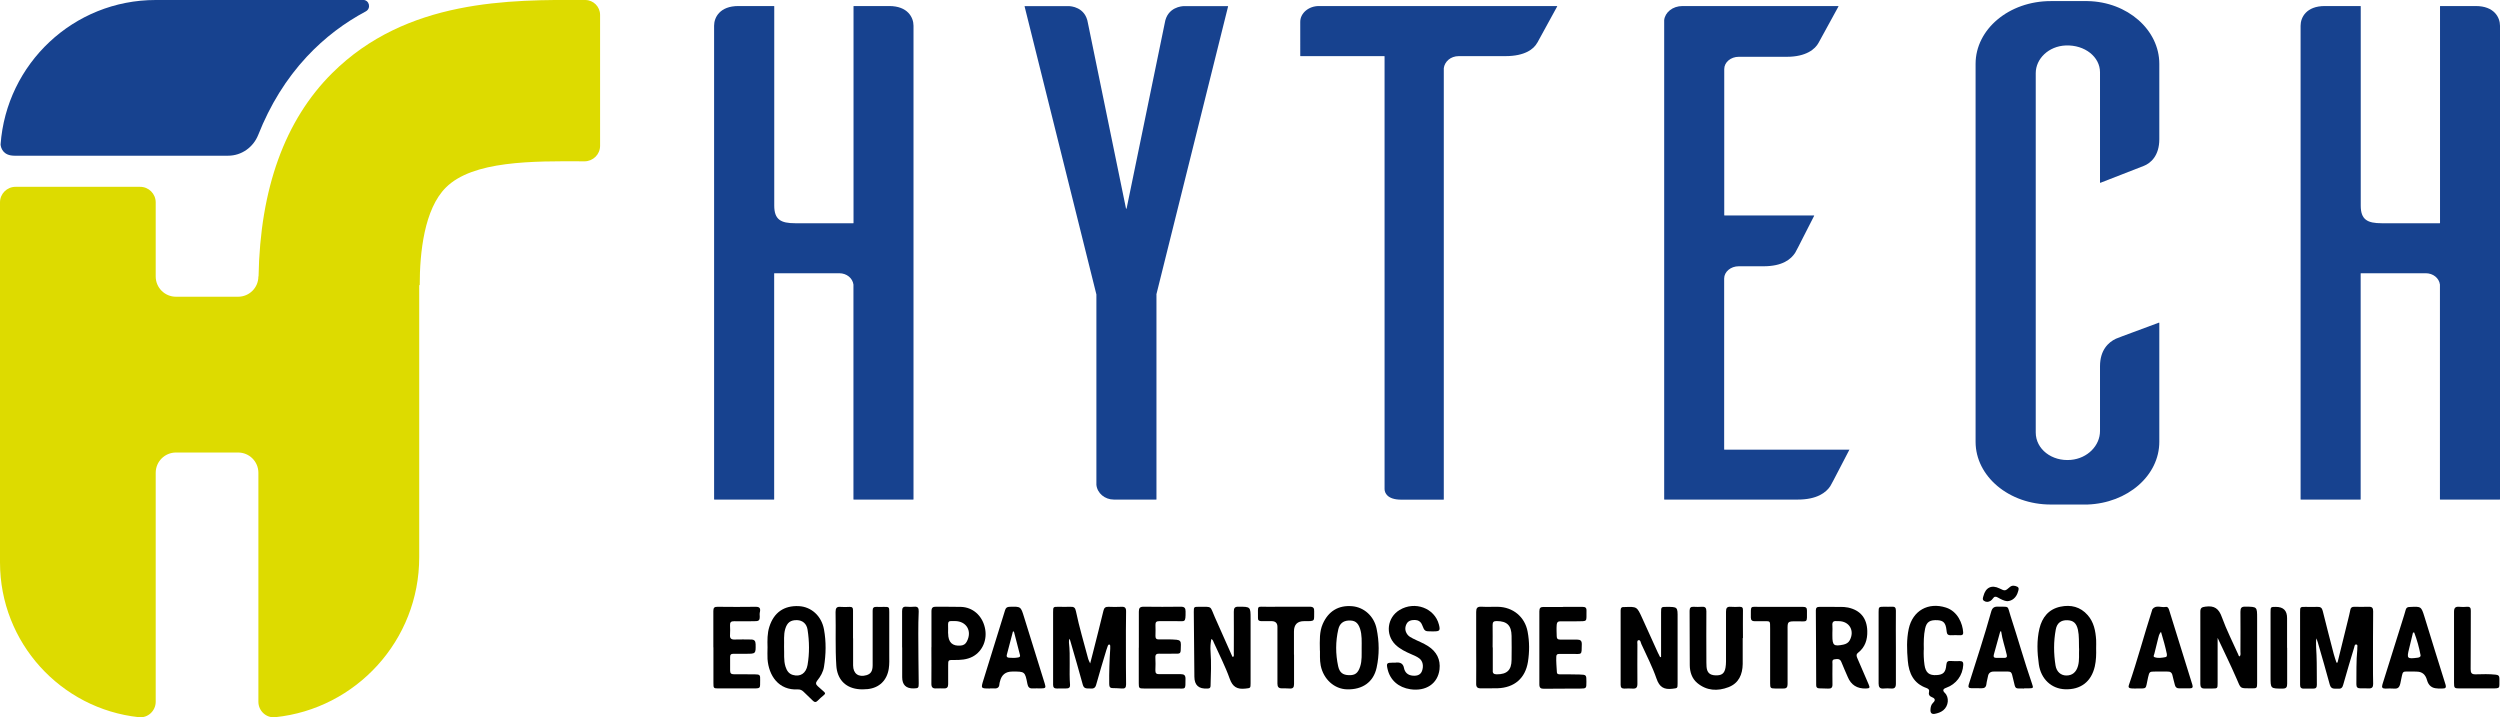 <?xml version="1.0" encoding="UTF-8"?><svg id="b" xmlns="http://www.w3.org/2000/svg" viewBox="0 0 298 85.51"><g id="c"><path d="m106,.72c2.19,0,2.89,1.35,2.89,2.35v56.45s-.02.03-.03.03h-7.1s-.03-.01-.03-.03v-25.6c-.1-.76-.8-1.35-1.69-1.35h-7.73s-.03.01-.03.03v26.92s-.01.03-.03.03h-7.1s-.03-.01-.03-.03V3.07c0-1.01.7-2.35,2.89-2.35h4.25s.03.01.03.03v23.76c0,1.68.8,2.1,2.49,2.1h6.93s.03-.01.03-.03V.75s.01-.03.03-.03h4.25Z" style="fill:#17428f;"/><path d="m137.85,35.1v24.42s-.01.03-.03.03h-5.04c-1.09,0-1.99-.76-2.09-1.76v-22.69s0,0,0,0L122.13.76s.01-.03.03-.03h5.23c.2,0,1.99.08,2.29,2.02l4.54,22.11s.06.03.07,0l4.55-22.11c.3-1.93,2.09-2.02,2.29-2.02h5.23s.04.02.03.03l-8.55,34.34s0,0,0,0" style="fill:#17428f;"/><path d="m183.24,5.09c-.4.76-1.49,1.6-3.78,1.6h-5.57c-1,0-1.69.67-1.79,1.43v51.41s-.02.03-.03.03h-5.04c-1.69,0-1.99-.84-1.99-1.26V6.72s-.01-.03-.03-.03h-9.99s-.03-.01-.03-.03V2.6c0-1.03,1-1.88,2.22-1.88h28.38s.04.02.03.04l-2.37,4.33Z" style="fill:#17428f;"/><path d="m220.41,53.58s.04.02.03.04c-.8,1.51-1.97,3.83-2.27,4.33-.5.76-1.59,1.6-3.88,1.6h-15.89s-.03-.01-.03-.03V2.4c.1-.92,1-1.68,2.19-1.68h18.56s.04.02.03.04l-2.37,4.33c-.4.76-1.49,1.68-3.78,1.68h-5.74c-.95,0-1.73.65-1.73,1.46v17.42s.01.03.03.03h10.66s.04.02.03.04c-.8,1.52-1.97,3.92-2.27,4.42-.5.76-1.49,1.6-3.78,1.6h-2.95c-.95,0-1.73.66-1.73,1.46v20.37s.01.03.03.03h14.85Z" style="fill:#17428f;"/><path d="m257.39,52.66c0,4.03-3.78,7.31-8.56,7.48h-4.38c-4.98,0-8.96-3.36-8.96-7.48V7.61c0-4.12,3.98-7.48,8.96-7.48h4.38c4.78.08,8.56,3.45,8.56,7.48v8.99c0,1.93-1,2.86-1.89,3.19l-5.13,2s-.05,0-.05-.03v-13.15c0-1.82-1.8-3.28-4.09-3.19-2.03.08-3.57,1.58-3.57,3.3v42.84c0,1.97,1.91,3.46,4.18,3.26,2.02-.18,3.48-1.72,3.48-3.44v-7.72c0-1.93,1-2.86,1.89-3.28.59-.25,3.34-1.24,5.13-1.92.02,0,.05,0,.05.03v14.16Z" style="fill:#17428f;"/><path d="m295.11.72c2.19,0,2.89,1.35,2.89,2.35v56.45s-.02.03-.03.03h-7.1s-.03-.01-.03-.03v-25.6c-.1-.76-.8-1.35-1.69-1.35h-7.73s-.03.01-.03.03v26.92s-.01.03-.03.03h-7.1s-.03-.01-.03-.03V3.07c0-1.01.7-2.35,2.89-2.35h4.25s.03.01.03.03v23.76c0,1.68.8,2.1,2.49,2.1h6.93s.03-.01.03-.03V.75s.01-.03.03-.03h4.25Z" style="fill:#17428f;"/><path d="m69.76,0c-8.98-.05-21.3-.11-30.17,8.72-5.64,5.61-8.58,13.77-8.77,24.23h-.02c0,1.34-1.08,2.42-2.42,2.42h-7.4c-1.34,0-2.42-1.08-2.42-2.42v-8.83c0-1.02-.83-1.85-1.85-1.85H1.85c-1.02,0-1.85.83-1.85,1.85v42.92c0,9.57,7.25,17.45,16.55,18.45,1.08.12,2.01-.76,2.01-1.84v-27.29c0-1.34,1.08-2.42,2.42-2.42h7.4c1.34,0,2.42,1.08,2.42,2.42v27.29c0,1.08.93,1.96,2.01,1.84,9.64-1,17.16-9.16,17.16-19.06v-32.44h.06c0-3.89.54-9.07,3.12-11.64,3.21-3.19,10.26-3.16,16.52-3.12,1.02,0,1.86-.82,1.86-1.85V1.77c0-.97-.79-1.76-1.76-1.77" style="fill:#dddb00;"/><path d="m43.26,0h-24.7C8.76,0,.76,7.6.07,17.22c.03.36.25,1.34,1.66,1.34h25.46c1.6,0,3-1,3.59-2.48,1.42-3.59,3.35-6.7,5.78-9.31,2.17-2.33,4.55-4.08,7.04-5.41.67-.36.43-1.37-.33-1.37" style="fill:#17428f;"/><path d="m127.52,76.11c-.11.17-.11.33-.1.48.19,1.68,0,3.38.13,5.06.02.27-.11.4-.37.41-.4,0-.8,0-1.2.01-.32.01-.45-.14-.45-.44,0-.51,0-1.01,0-1.52,0-2.38,0-4.76,0-7.15,0-.62.02-.63.61-.63.49,0,.98.02,1.47,0,.39-.02.56.1.64.52.4,1.93.97,3.81,1.47,5.71.04.14.12.28.23.52.13-.51.24-.91.34-1.32.42-1.65.84-3.3,1.24-4.96.08-.35.24-.48.6-.47.51.02,1.02.03,1.52,0,.44-.03.59.12.58.57-.03,1.51-.02,3.01-.02,4.52,0,1.38,0,2.77.02,4.15,0,.4-.13.53-.5.5-.37-.03-.74-.04-1.1-.05-.32,0-.4-.16-.41-.46-.02-1.41.03-2.83.12-4.24,0-.11,0-.22,0-.32,0-.08-.02-.16-.11-.17-.09-.01-.14.06-.17.13-.07.17-.12.35-.18.52-.41,1.38-.84,2.76-1.22,4.15-.11.4-.34.47-.68.44-.36-.03-.76.1-.91-.45-.46-1.7-.96-3.4-1.45-5.09-.04-.13-.07-.26-.12-.41Z"/><path d="m278.64,78.95c.41-1.67.82-3.33,1.23-5,.1-.42.21-.83.29-1.26.05-.26.19-.36.44-.36.58,0,1.17.02,1.75,0,.41-.02.53.14.53.54-.02,2.12-.02,4.24-.02,6.36,0,.77,0,1.54.02,2.3,0,.37-.13.54-.51.53-.34-.01-.68-.02-1.01-.01-.35,0-.48-.13-.48-.49.02-1.38-.03-2.76.11-4.14,0-.06.01-.12,0-.18-.01-.15.08-.37-.09-.41-.23-.06-.24.2-.28.34-.44,1.47-.89,2.94-1.3,4.42-.09.34-.22.53-.58.5-.4-.04-.86.15-1.03-.48-.45-1.68-.94-3.34-1.42-5.01-.05-.17-.11-.34-.2-.51-.04.67,0,1.34.04,2,.05,1.18.02,2.37.04,3.55,0,.31-.12.45-.43.44-.37,0-.74,0-1.11,0-.34.02-.47-.14-.46-.47.01-.69,0-1.38,0-2.07,0-2.18,0-4.36,0-6.55,0-.65,0-.65.63-.65.48,0,.95.02,1.43,0,.37-.02.55.11.64.48.42,1.71.87,3.42,1.31,5.13.09.35.22.69.33,1.04.04,0,.09-.02.13-.02Z"/><path d="m264.34,76.06c0,1.8,0,3.59,0,5.39,0,.6-.02.62-.62.62-.31,0-.61-.01-.92,0-.38.02-.52-.16-.52-.53,0-.66,0-1.32,0-1.98,0-2.21.01-4.42,0-6.64,0-.46.16-.55.61-.61,1.07-.15,1.6.24,1.96,1.26.55,1.53,1.3,2.98,1.96,4.47.03.08.04.19.17.2.14-.17.08-.38.08-.57,0-1.58.02-3.16,0-4.75,0-.46.12-.62.6-.61,1.39.02,1.39,0,1.39,1.38,0,2.58,0,5.16,0,7.74,0,.59-.04.63-.64.62-1.45-.02-1.26.12-1.82-1.18-.7-1.62-1.49-3.2-2.24-4.82Z"/><path d="m198,78.28c0-1.76,0-3.53,0-5.29,0-.64.02-.65.64-.65,1.34,0,1.34,0,1.33,1.33,0,2.6,0,5.19,0,7.79,0,.61-.02.56-.62.64-.99.12-1.54-.18-1.89-1.2-.49-1.42-1.19-2.76-1.81-4.13-.08-.17-.09-.51-.35-.46-.2.05-.12.35-.12.54,0,1.55-.02,3.1,0,4.65,0,.45-.14.61-.58.58-.32-.03-.64-.01-.97,0-.3,0-.45-.11-.45-.43,0-2.96,0-5.93,0-8.89,0-.3.13-.43.42-.4.02,0,.03,0,.05,0,1.47-.05,1.47-.06,2.08,1.27.63,1.38,1.25,2.77,1.88,4.15.09.19.19.38.28.56.03-.01.06-.03.1-.04Z"/><path d="m144.39,76.17c-.1.52-.13,1.02-.09,1.52.1,1.35.04,2.7,0,4.05,0,.2-.08.32-.29.33-.03,0-.06,0-.09,0q-1.54.11-1.55-1.4c-.02-2.58-.05-5.16-.07-7.74,0-.58.02-.6.59-.6,1.67,0,1.31-.13,1.91,1.22.68,1.53,1.36,3.06,2.04,4.59.03.07.04.15.14.17.15-.11.08-.28.09-.42,0-1.66.02-3.32,0-4.98,0-.42.1-.6.56-.59,1.44,0,1.44,0,1.44,1.43,0,2.57,0,5.13,0,7.7,0,.6-.03.56-.62.63-.97.11-1.52-.19-1.87-1.18-.52-1.47-1.25-2.87-1.89-4.3-.07-.15-.09-.33-.3-.43Z"/><path d="m91.49,77.16c-.02-.83-.04-1.66.22-2.46.54-1.69,1.74-2.53,3.5-2.45,1.48.07,2.71,1.15,3.01,2.78.27,1.47.24,2.96,0,4.45-.1.62-.41,1.16-.8,1.64-.21.26-.19.46.05.67.24.21.48.44.72.64.18.15.23.26.01.43-.26.21-.51.44-.75.68-.2.2-.35.18-.54,0-.37-.37-.76-.72-1.13-1.09-.19-.18-.39-.28-.66-.27-2.33.13-3.49-1.67-3.63-3.62-.03-.46,0-.92,0-1.38Zm1.97-.03c.04.78-.07,1.57.17,2.33.15.46.37.84.87.99.88.26,1.58-.17,1.76-1.18.24-1.4.22-2.81,0-4.22-.11-.71-.6-1.11-1.25-1.13-.77-.02-1.18.28-1.41,1.05-.21.71-.11,1.43-.14,2.15Z"/><path d="m218.53,72.34c.51.03,1.14-.05,1.76.08,1.48.32,2.25,1.28,2.29,2.79.03,1.05-.26,1.94-1.1,2.6-.24.19-.19.38-.1.61.45,1.04.9,2.09,1.35,3.13.19.44.16.5-.31.52q-1.58.05-2.17-1.38c-.25-.6-.53-1.18-.76-1.78-.16-.42-.49-.37-.81-.32-.34.04-.25.34-.25.55,0,.81-.02,1.63,0,2.44.01.39-.15.52-.52.5-.35-.02-.71-.01-1.06-.03-.22-.01-.36-.09-.36-.37,0-2.89-.03-5.77-.04-8.66,0-.09,0-.18,0-.28,0-.29.14-.41.43-.4.51.01,1.01,0,1.64,0Zm-.11,3.08c0,.12,0,.24,0,.37,0,1.15.17,1.28,1.3,1.05.33-.07.61-.22.77-.52.61-1.14-.04-2.27-1.31-2.28-.08,0-.15,0-.23,0-.39-.05-.57.09-.53.51.03.29,0,.58,0,.87Z"/><path d="m175.96,77.18c0-1.41.01-2.83,0-4.24,0-.44.12-.64.6-.62.66.04,1.32,0,1.98.01,1.8.03,3.22,1.19,3.55,2.95.23,1.2.23,2.42.04,3.62-.32,1.96-1.62,3.07-3.61,3.14-.67.02-1.35,0-2.03.01-.39,0-.54-.16-.53-.56.02-1.44,0-2.89,0-4.33Zm1.98,0h0v2.67s0,.03,0,.05c-.04.36.13.48.48.48,1.21,0,1.75-.5,1.76-1.72.01-.95.02-1.9,0-2.86-.02-1.25-.54-1.76-1.77-1.77-.35,0-.5.1-.49.47.02.89,0,1.78,0,2.67Z"/><path d="m157.33,77.56c-.02-1.29-.06-2.26.34-3.18.67-1.53,1.88-2.26,3.51-2.12,1.4.12,2.6,1.17,2.91,2.68.32,1.54.34,3.12,0,4.66-.38,1.71-1.68,2.62-3.53,2.57-1.52-.04-2.8-1.21-3.13-2.83-.14-.7-.07-1.41-.09-1.78Zm4.98-.33c0-.77.05-1.54-.19-2.28-.25-.76-.64-1.03-1.4-.98-.61.04-1.03.36-1.19,1.03-.34,1.47-.34,2.95-.02,4.42.17.76.56,1.04,1.29,1.06.73.02,1.07-.24,1.33-1.02.24-.73.17-1.49.18-2.24Z"/><path d="m249.86,77.29c.02.72,0,1.44-.16,2.15-.42,1.82-1.68,2.79-3.55,2.72-1.62-.06-2.87-1.22-3.12-2.97-.2-1.42-.26-2.85.07-4.26.32-1.33,1.09-2.31,2.49-2.61,1.26-.27,2.39.01,3.26,1,.74.84.94,1.88,1.01,2.95.02.34,0,.68,0,1.01Zm-2.04.02c-.03-.77.03-1.51-.13-2.24-.18-.79-.54-1.12-1.28-1.14-.73-.02-1.22.33-1.36,1.1-.27,1.43-.26,2.87-.03,4.3.12.75.64,1.18,1.27,1.19.71.01,1.2-.38,1.41-1.15.19-.69.09-1.4.13-2.07Z"/><path d="m101.69,76.09c0,1.08,0,2.15,0,3.23.01.99.65,1.44,1.6,1.16.51-.15.73-.49.73-1.19,0-1.77,0-3.53,0-5.3,0-.4.01-.8,0-1.2-.01-.34.14-.47.47-.45.29.02.58,0,.88,0,.61,0,.63.01.63.61,0,1.69,0,3.38,0,5.07,0,.57.03,1.13-.06,1.7-.22,1.38-1.12,2.27-2.51,2.42-.41.04-.83.05-1.24-.01-1.52-.21-2.4-1.25-2.5-2.78-.14-2.13-.04-4.27-.09-6.4,0-.45.12-.66.6-.61.35.03.71.02,1.06,0,.33-.02.43.12.42.44-.01,1.11,0,2.21,0,3.32h0Z"/><path d="m207.73,76.06c0,1.03.01,2.06,0,3.09-.02,1.25-.47,2.29-1.69,2.76-1.3.5-2.61.44-3.73-.5-.63-.53-.88-1.3-.89-2.11-.02-2.17,0-4.33-.02-6.5,0-.37.15-.49.49-.47.32.02.65.02.97,0,.4-.03.54.12.54.53-.02,1.87,0,3.75,0,5.62,0,.34,0,.68.02,1.01.06.68.37.97,1.02,1.01.77.04,1.11-.2,1.24-.91.04-.24.06-.49.06-.73,0-1.98.01-3.96,0-5.94,0-.43.11-.63.57-.59.35.03.71.02,1.06,0,.29,0,.4.1.39.41-.02,1.11,0,2.21,0,3.32,0,0,0,0-.01,0Z"/><path d="m229.31,77.43c-.02.57,0,1.2.09,1.83.14.93.55,1.27,1.46,1.21.77-.05,1.07-.33,1.14-1.21.03-.4.19-.5.55-.47.35.03.71.02,1.06.01.32,0,.43.13.41.45-.07,1.27-.84,2.31-2.05,2.74q-.57.2-.15.6c.55.53.46,1.56-.19,2.08-.3.24-.65.35-1.01.42-.35.06-.52-.1-.51-.46.01-.33.07-.64.33-.88.29-.27.22-.5-.12-.63-.34-.13-.46-.33-.38-.67.06-.26-.11-.36-.31-.44-1.53-.54-2.09-1.75-2.22-3.24-.11-1.27-.16-2.55.11-3.81.47-2.18,2.33-3.21,4.43-2.54,1.42.45,2,1.93,2.06,2.95.02.26-.09.36-.35.35-.38-.01-.77-.02-1.15,0-.29.01-.43-.11-.46-.39,0-.08-.02-.15-.03-.23-.09-.83-.35-1.12-1.02-1.17-.95-.06-1.35.18-1.53,1.01-.17.8-.17,1.62-.15,2.49Z"/><path d="m257.55,80.05c-.22,0-.43,0-.65,0-.68,0-.69.02-.85.69-.36,1.53.03,1.31-1.65,1.33-.14,0-.28,0-.41-.02-.23-.03-.32-.14-.23-.38,1.02-2.96,1.82-5.99,2.78-8.97,0-.03.01-.06.03-.09.43-.54,1.03-.17,1.54-.26.29-.06.39.15.46.39.91,2.96,1.83,5.92,2.76,8.88.1.32,0,.43-.3.43-.43,0-.86,0-1.29,0-.29,0-.44-.15-.5-.43-.08-.36-.2-.71-.27-1.07-.07-.38-.27-.52-.64-.5-.26.01-.52,0-.78,0h0Zm.04-4.74c-.24.29-.28.55-.34.79-.16.61-.3,1.21-.45,1.82-.03.14-.18.34.01.41.43.16.87.08,1.31,0,.18-.03.18-.18.17-.32,0-.02,0-.03,0-.05-.18-.87-.42-1.71-.7-2.65Z"/><path d="m241.28,82.07c-1.16-.02-1,.15-1.28-1-.28-1.16-.14-1.01-1.29-1.02-.35,0-.71,0-1.06,0-.39,0-.63.19-.69.59-.05.3-.15.6-.18.9-.04.37-.23.51-.58.5-.41,0-.83,0-1.24-.01-.3,0-.38-.14-.28-.45.91-2.88,1.86-5.76,2.67-8.67.13-.45.34-.61.8-.6,1.44.05,1.08-.2,1.51,1.12.88,2.69,1.64,5.41,2.56,8.08.18.51.16.53-.4.54-.18,0-.37,0-.55,0Zm-2.73-6.81s-.08,0-.12,0c-.25.92-.5,1.83-.76,2.75-.08.28,0,.41.29.41.32,0,.65,0,.97,0,.23,0,.34-.1.28-.35-.21-.94-.54-1.85-.67-2.8Z"/><path d="m290.58,82.06q-1.01,0-1.28-.99t-1.18-1.01c-.09,0-.18-.01-.28-.01-1.71.04-1.32-.32-1.72,1.41-.11.48-.29.66-.76.62-.34-.03-.68-.01-1.01,0-.38,0-.48-.13-.36-.51.8-2.52,1.58-5.04,2.37-7.56.14-.44.28-.88.4-1.32.06-.23.2-.33.43-.34.03,0,.06,0,.09,0,1.32-.07,1.33-.07,1.72,1.18.83,2.68,1.65,5.37,2.5,8.05.13.42-.02.49-.37.49-.18,0-.37,0-.55,0Zm-2.81-6.66s-.09,0-.14,0c-.15.63-.3,1.27-.46,1.9-.3,1.2-.25,1.26.99,1.1.06,0,.12-.02.18-.04.13-.04.22-.13.19-.27-.17-.93-.43-1.83-.76-2.71Z"/><path d="m117.99,82.07c-1.07,0-1.08,0-.77-1,.86-2.78,1.73-5.57,2.59-8.35.09-.28.24-.38.53-.39,1.35-.04,1.34-.04,1.73,1.23.81,2.64,1.64,5.28,2.46,7.91.16.52.12.58-.44.59-.34,0-.68-.02-1.01,0-.38.02-.54-.17-.61-.53-.29-1.49-.3-1.49-1.81-1.48q-1.19,0-1.46,1.17c-.02.1-.07.21-.07.31-.01.42-.25.56-.63.53-.17-.01-.34,0-.51,0Zm2.87-6.79s-.08,0-.12,0c-.24.93-.48,1.86-.73,2.78-.06.23.05.32.25.34.37.03.73.04,1.1-.03.17-.03.28-.09.22-.3-.25-.93-.48-1.86-.72-2.79Z"/><path d="m111.03,77.16c0-1.43.01-2.86,0-4.29,0-.43.15-.56.56-.55.98.02,1.97-.01,2.95.02,1.4.04,2.51,1.01,2.85,2.45.34,1.41-.25,2.84-1.45,3.48-.7.37-1.47.41-2.24.4-.68-.01-.68,0-.68.68,0,.74,0,1.48,0,2.21,0,.35-.14.51-.49.5-.31,0-.62-.02-.92,0-.43.03-.6-.13-.59-.58.02-1.44,0-2.89,0-4.33h0Zm1.99-1.66q0,1.6,1.51,1.45c.34-.03.57-.19.72-.49.65-1.24-.04-2.42-1.42-2.43-.14,0-.28.01-.41,0-.29-.02-.42.1-.41.4.02.35,0,.7,0,1.06Z"/><path d="m186.34,72.34c.77,0,1.54.01,2.3,0,.32,0,.48.09.47.44-.03,1.39.21,1.26-1.23,1.28-.63,0-1.26.01-1.89,0-.29,0-.4.11-.43.4-.04.46-.01.92,0,1.38,0,.3.14.4.43.4.66,0,1.32.01,1.98,0,.4,0,.59.12.58.56-.02,1.34.05,1.14-1.13,1.15-.52,0-1.04,0-1.57,0-.22,0-.33.07-.34.32-.03.62.04,1.23.07,1.84.01.26.2.27.39.27.77,0,1.54,0,2.3.02.83.03.83.04.83.87,0,.79,0,.8-.77.81-1.43.01-2.86,0-4.29.02-.38,0-.55-.1-.55-.52.01-2.9.01-5.81,0-8.71,0-.41.14-.53.53-.52.77.02,1.54,0,2.3,0Z"/><path d="m135.75,77.2c0-1.43.01-2.86,0-4.29,0-.44.13-.59.58-.59,1.48.02,2.95.02,4.43,0,.43,0,.56.16.56.56.01,1.42-.06,1.14-1.14,1.16-.66,0-1.32.01-1.98,0-.33,0-.48.09-.47.44.02.44.01.89,0,1.34,0,.3.12.4.41.4.71,0,1.41-.03,2.12.04.39.04.51.2.5.59-.04,1.19.1,1.07-1.07,1.07-.49,0-.98.02-1.48,0-.35-.02-.51.09-.49.46.03.51.02,1.01,0,1.52-.01.34.12.47.46.46.86-.01,1.72,0,2.58,0,.39,0,.55.14.55.54,0,1.4.05,1.16-1.1,1.17-1.28,0-2.55,0-3.83,0-.6,0-.64-.04-.64-.62,0-1.41,0-2.83,0-4.24Z"/><path d="m166.39,78.97c.06,0,.12,0,.18,0q.66,0,.78.64c.11.56.47.88,1.05.93.57.05.94-.13,1.1-.55.22-.59.1-1.2-.32-1.51-.28-.21-.61-.35-.94-.49-.69-.3-1.37-.62-1.92-1.16-1.22-1.22-.97-3.23.51-4.12,1.82-1.1,4.18-.23,4.69,1.74.18.7.1.81-.62.81-.08,0-.15,0-.23,0-.84,0-.85,0-1.16-.78-.16-.4-.47-.57-.86-.58-.41,0-.81.08-1.01.51-.2.42-.16.84.12,1.22.17.23.42.36.66.48.6.31,1.24.54,1.81.91,1.01.65,1.5,1.59,1.36,2.78-.21,1.7-1.62,2.63-3.47,2.36-1.42-.21-2.42-1.09-2.72-2.4-.16-.7-.1-.77.61-.77.12,0,.25,0,.37,0Z"/><path d="m85.03,77.16c0-1.44.01-2.89,0-4.33,0-.38.12-.51.5-.5,1.52.02,3.04.02,4.56,0,.46,0,.57.18.5.58-.02.11-.05.21-.04.32.06.84-.07.82-.91.82-.71,0-1.41.02-2.12,0-.39-.01-.52.13-.5.5.02.37.02.74,0,1.1-.04.44.12.6.57.58.64-.03,1.29,0,1.93,0,.39,0,.54.16.55.55.02,1.14.02,1.15-1.11,1.15-.51,0-1.01.01-1.52,0-.29,0-.42.09-.41.4.01.54.01,1.07,0,1.61,0,.32.13.43.44.43.83,0,1.66,0,2.49.01.63.01.67.07.65.7-.03.98.16.99-1.02.98-1.29-.01-2.58,0-3.87,0-.67,0-.68,0-.68-.66,0-1.41,0-2.83,0-4.24Z"/><path d="m212.06,72.34c.95,0,1.91,0,2.86,0,.33,0,.48.1.47.45,0,1.52.13,1.26-1.22,1.27-1.11,0-1.1,0-1.09,1.07,0,2.14,0,4.27,0,6.41,0,.37-.12.54-.5.53-.32,0-.65,0-.97,0-.56,0-.61-.06-.61-.61,0-2.17,0-4.33,0-6.5,0-1.06.04-.89-.87-.91-.32,0-.65,0-.97,0-.3,0-.46-.12-.46-.44,0-1.56-.11-1.24,1.18-1.27.72-.01,1.44,0,2.17,0Z"/><path d="m154.25,78.04c0,1.17-.01,2.33,0,3.5,0,.4-.13.56-.53.53-.31-.02-.61-.02-.92-.02-.39,0-.53-.17-.53-.56.01-2.26,0-4.51,0-6.77q0-.67-.69-.68c-.41,0-.83,0-1.24,0-.26,0-.41-.11-.39-.39,0-.02,0-.03,0-.05.02-1.55-.21-1.25,1.19-1.27,1.66-.02,3.32,0,4.97-.01.43,0,.56.15.54.56-.04,1.15.22,1.18-1.18,1.16q-1.23-.01-1.23,1.23c0,.92,0,1.84,0,2.76,0,0,0,0,0,0Z"/><path d="m292.52,77.21c0-1.43.01-2.86,0-4.28,0-.47.16-.64.62-.6.3.03.62.03.92,0,.37-.03.47.13.46.48-.01,2.32,0,4.64-.02,6.96,0,.46.13.62.6.61.8-.02,1.6-.05,2.39.04.32.03.45.16.44.49-.04,1.19.23,1.15-1.12,1.15-1.21,0-2.43,0-3.64,0-.6,0-.65-.05-.65-.66,0-1.4,0-2.79,0-4.19h0Z"/><path d="m225.99,77.22c0,1.43-.01,2.85,0,4.28,0,.45-.16.61-.59.57-.29-.02-.59-.03-.87,0-.46.05-.6-.18-.6-.59,0-2.84,0-5.68,0-8.52,0-.63.03-.63.66-.64.31,0,.61.02.92,0,.36-.03.48.11.48.47-.02,1.47,0,2.95,0,4.42Z"/><path d="m272.63,77.22c0,1.43-.01,2.85,0,4.28,0,.41-.1.58-.54.58-1.45,0-1.44.01-1.44-1.41,0-2.56,0-5.12,0-7.69,0-.64.01-.64.64-.64q1.34,0,1.33,1.34c0,1.18,0,2.36,0,3.54Z"/><path d="m107.53,77.18c0-1.44.01-2.88,0-4.33,0-.4.12-.56.52-.53.3.03.62.03.92,0,.45-.04.55.17.54.57-.03.87-.06,1.75-.05,2.62,0,1.98.03,3.96.05,5.94,0,.56-.03.59-.6.61q-1.37.03-1.37-1.34c0-1.18,0-2.36,0-3.54Z"/><path d="m239.24,71.66c-.35-.03-.73-.23-1.1-.44-.25-.14-.42-.13-.58.11-.08.11-.17.22-.29.29-.25.16-.54.17-.78,0-.22-.15-.12-.39-.06-.59.26-1.01.98-1.35,1.91-.89.67.33.67.32,1.24-.17.27-.23.59-.17.87-.04.28.14.15.41.09.62-.18.65-.68,1.1-1.29,1.11Z"/></g></svg>